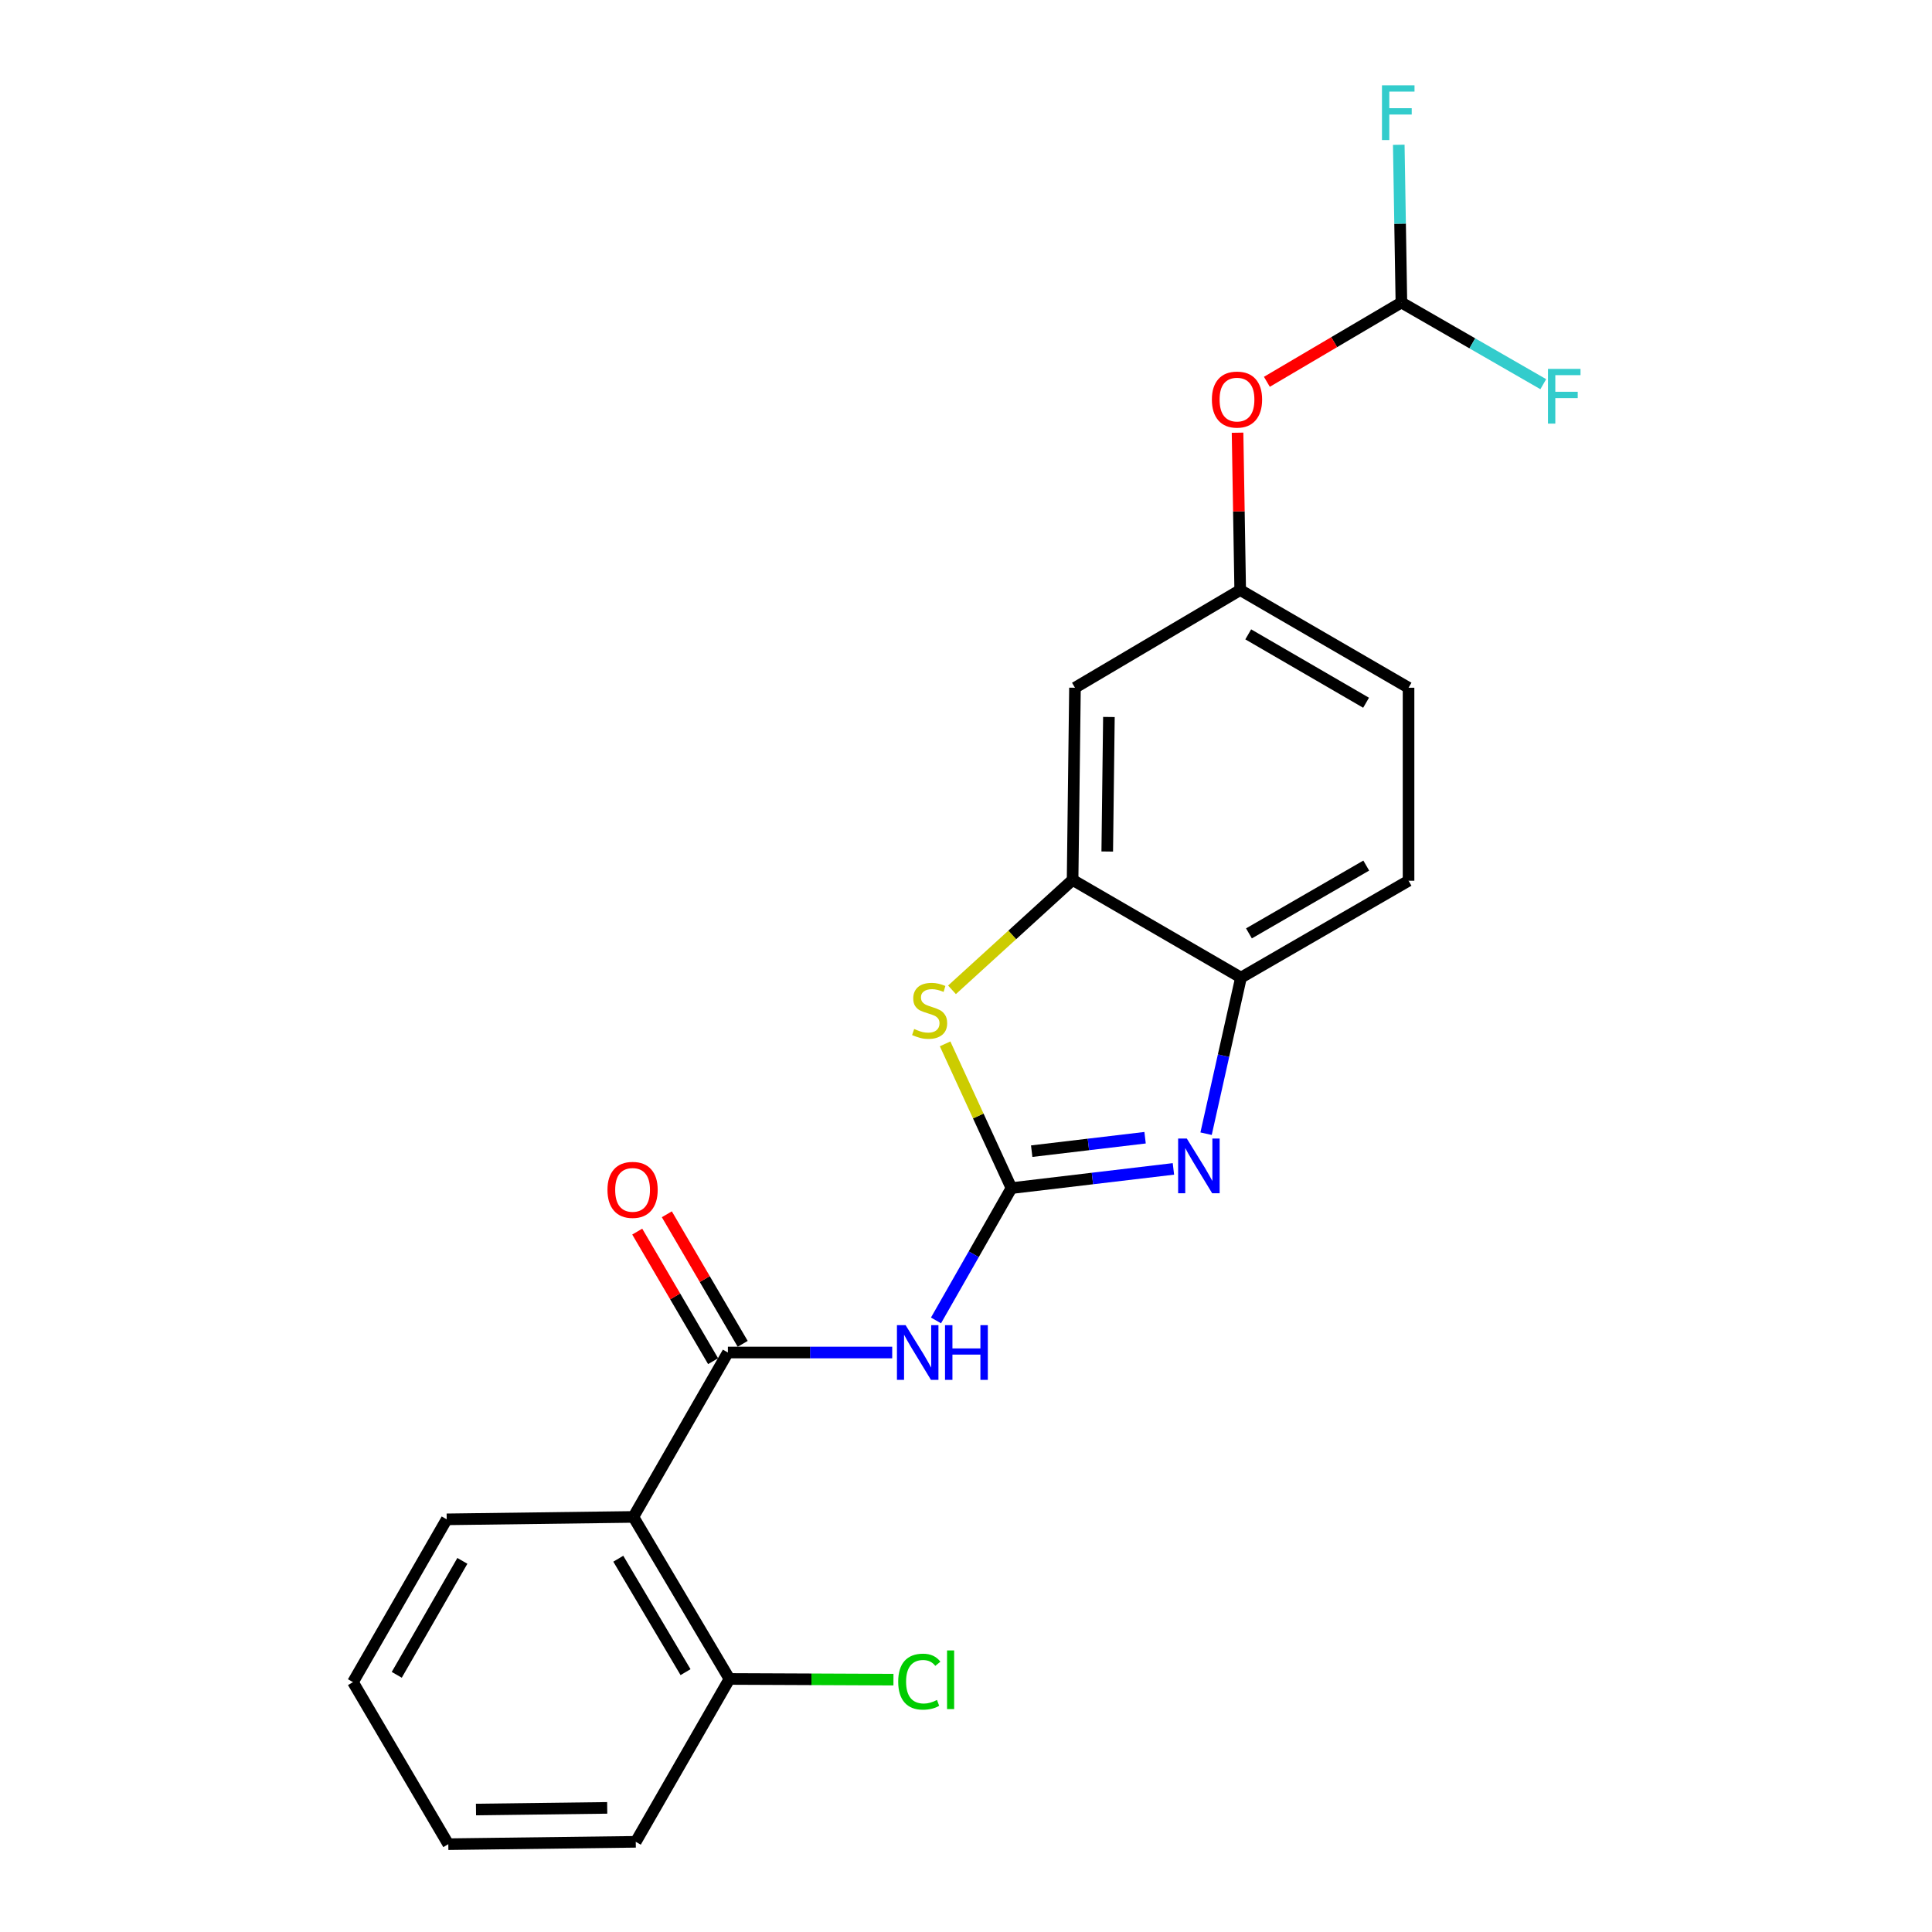 <?xml version='1.0' encoding='iso-8859-1'?>
<svg version='1.1' baseProfile='full'
              xmlns='http://www.w3.org/2000/svg'
                      xmlns:rdkit='http://www.rdkit.org/xml'
                      xmlns:xlink='http://www.w3.org/1999/xlink'
                  xml:space='preserve'
width='1000px' height='1000px' viewBox='0 0 1000 1000'>
<!-- END OF HEADER -->
<rect style='opacity:1.0;fill:#FFFFFF;stroke:none' width='1000' height='1000' x='0' y='0'> </rect>
<path class='bond-0' d='M 523.523,614.964 L 565.441,609.991' style='fill:none;fill-rule:evenodd;stroke:#000000;stroke-width:6px;stroke-linecap:butt;stroke-linejoin:miter;stroke-opacity:1' />
<path class='bond-0' d='M 565.441,609.991 L 607.359,605.018' style='fill:none;fill-rule:evenodd;stroke:#0000FF;stroke-width:6px;stroke-linecap:butt;stroke-linejoin:miter;stroke-opacity:1' />
<path class='bond-0' d='M 534.007,595.843 L 563.35,592.362' style='fill:none;fill-rule:evenodd;stroke:#000000;stroke-width:6px;stroke-linecap:butt;stroke-linejoin:miter;stroke-opacity:1' />
<path class='bond-0' d='M 563.35,592.362 L 592.692,588.881' style='fill:none;fill-rule:evenodd;stroke:#0000FF;stroke-width:6px;stroke-linecap:butt;stroke-linejoin:miter;stroke-opacity:1' />
<path class='bond-1' d='M 523.523,614.964 L 503.996,649.207' style='fill:none;fill-rule:evenodd;stroke:#000000;stroke-width:6px;stroke-linecap:butt;stroke-linejoin:miter;stroke-opacity:1' />
<path class='bond-1' d='M 503.996,649.207 L 484.469,683.45' style='fill:none;fill-rule:evenodd;stroke:#0000FF;stroke-width:6px;stroke-linecap:butt;stroke-linejoin:miter;stroke-opacity:1' />
<path class='bond-3' d='M 523.523,614.964 L 506.352,577.632' style='fill:none;fill-rule:evenodd;stroke:#000000;stroke-width:6px;stroke-linecap:butt;stroke-linejoin:miter;stroke-opacity:1' />
<path class='bond-3' d='M 506.352,577.632 L 489.182,540.3' style='fill:none;fill-rule:evenodd;stroke:#CCCC00;stroke-width:6px;stroke-linecap:butt;stroke-linejoin:miter;stroke-opacity:1' />
<path class='bond-6' d='M 624.266,586.798 L 633.297,546.404' style='fill:none;fill-rule:evenodd;stroke:#0000FF;stroke-width:6px;stroke-linecap:butt;stroke-linejoin:miter;stroke-opacity:1' />
<path class='bond-6' d='M 633.297,546.404 L 642.328,506.011' style='fill:none;fill-rule:evenodd;stroke:#000000;stroke-width:6px;stroke-linecap:butt;stroke-linejoin:miter;stroke-opacity:1' />
<path class='bond-2' d='M 461.802,700.059 L 419.279,700.059' style='fill:none;fill-rule:evenodd;stroke:#0000FF;stroke-width:6px;stroke-linecap:butt;stroke-linejoin:miter;stroke-opacity:1' />
<path class='bond-2' d='M 419.279,700.059 L 376.756,700.059' style='fill:none;fill-rule:evenodd;stroke:#000000;stroke-width:6px;stroke-linecap:butt;stroke-linejoin:miter;stroke-opacity:1' />
<path class='bond-4' d='M 376.756,700.059 L 327.837,785.154' style='fill:none;fill-rule:evenodd;stroke:#000000;stroke-width:6px;stroke-linecap:butt;stroke-linejoin:miter;stroke-opacity:1' />
<path class='bond-10' d='M 384.417,695.574 L 364.785,662.042' style='fill:none;fill-rule:evenodd;stroke:#000000;stroke-width:6px;stroke-linecap:butt;stroke-linejoin:miter;stroke-opacity:1' />
<path class='bond-10' d='M 364.785,662.042 L 345.154,628.509' style='fill:none;fill-rule:evenodd;stroke:#FF0000;stroke-width:6px;stroke-linecap:butt;stroke-linejoin:miter;stroke-opacity:1' />
<path class='bond-10' d='M 369.096,704.544 L 349.465,671.011' style='fill:none;fill-rule:evenodd;stroke:#000000;stroke-width:6px;stroke-linecap:butt;stroke-linejoin:miter;stroke-opacity:1' />
<path class='bond-10' d='M 349.465,671.011 L 329.833,637.478' style='fill:none;fill-rule:evenodd;stroke:#FF0000;stroke-width:6px;stroke-linecap:butt;stroke-linejoin:miter;stroke-opacity:1' />
<path class='bond-5' d='M 492.755,512.33 L 523.964,483.887' style='fill:none;fill-rule:evenodd;stroke:#CCCC00;stroke-width:6px;stroke-linecap:butt;stroke-linejoin:miter;stroke-opacity:1' />
<path class='bond-5' d='M 523.964,483.887 L 555.172,455.445' style='fill:none;fill-rule:evenodd;stroke:#000000;stroke-width:6px;stroke-linecap:butt;stroke-linejoin:miter;stroke-opacity:1' />
<path class='bond-9' d='M 327.837,785.154 L 377.565,869.026' style='fill:none;fill-rule:evenodd;stroke:#000000;stroke-width:6px;stroke-linecap:butt;stroke-linejoin:miter;stroke-opacity:1' />
<path class='bond-9' d='M 320.026,806.789 L 354.835,865.499' style='fill:none;fill-rule:evenodd;stroke:#000000;stroke-width:6px;stroke-linecap:butt;stroke-linejoin:miter;stroke-opacity:1' />
<path class='bond-18' d='M 327.837,785.154 L 231.213,786.407' style='fill:none;fill-rule:evenodd;stroke:#000000;stroke-width:6px;stroke-linecap:butt;stroke-linejoin:miter;stroke-opacity:1' />
<path class='bond-7' d='M 555.172,455.445 L 556.405,355.97' style='fill:none;fill-rule:evenodd;stroke:#000000;stroke-width:6px;stroke-linecap:butt;stroke-linejoin:miter;stroke-opacity:1' />
<path class='bond-7' d='M 573.108,440.744 L 573.971,371.111' style='fill:none;fill-rule:evenodd;stroke:#000000;stroke-width:6px;stroke-linecap:butt;stroke-linejoin:miter;stroke-opacity:1' />
<path class='bond-22' d='M 555.172,455.445 L 642.328,506.011' style='fill:none;fill-rule:evenodd;stroke:#000000;stroke-width:6px;stroke-linecap:butt;stroke-linejoin:miter;stroke-opacity:1' />
<path class='bond-13' d='M 642.328,506.011 L 729.061,455.869' style='fill:none;fill-rule:evenodd;stroke:#000000;stroke-width:6px;stroke-linecap:butt;stroke-linejoin:miter;stroke-opacity:1' />
<path class='bond-13' d='M 646.453,483.12 L 707.166,448.021' style='fill:none;fill-rule:evenodd;stroke:#000000;stroke-width:6px;stroke-linecap:butt;stroke-linejoin:miter;stroke-opacity:1' />
<path class='bond-11' d='M 556.405,355.97 L 641.924,305.404' style='fill:none;fill-rule:evenodd;stroke:#000000;stroke-width:6px;stroke-linecap:butt;stroke-linejoin:miter;stroke-opacity:1' />
<path class='bond-8' d='M 725.362,156.586 L 690.549,177.104' style='fill:none;fill-rule:evenodd;stroke:#000000;stroke-width:6px;stroke-linecap:butt;stroke-linejoin:miter;stroke-opacity:1' />
<path class='bond-8' d='M 690.549,177.104 L 655.736,197.621' style='fill:none;fill-rule:evenodd;stroke:#FF0000;stroke-width:6px;stroke-linecap:butt;stroke-linejoin:miter;stroke-opacity:1' />
<path class='bond-14' d='M 725.362,156.586 L 724.682,115.764' style='fill:none;fill-rule:evenodd;stroke:#000000;stroke-width:6px;stroke-linecap:butt;stroke-linejoin:miter;stroke-opacity:1' />
<path class='bond-14' d='M 724.682,115.764 L 724.002,74.942' style='fill:none;fill-rule:evenodd;stroke:#33CCCC;stroke-width:6px;stroke-linecap:butt;stroke-linejoin:miter;stroke-opacity:1' />
<path class='bond-15' d='M 725.362,156.586 L 762.08,177.721' style='fill:none;fill-rule:evenodd;stroke:#000000;stroke-width:6px;stroke-linecap:butt;stroke-linejoin:miter;stroke-opacity:1' />
<path class='bond-15' d='M 762.08,177.721 L 798.797,198.855' style='fill:none;fill-rule:evenodd;stroke:#33CCCC;stroke-width:6px;stroke-linecap:butt;stroke-linejoin:miter;stroke-opacity:1' />
<path class='bond-17' d='M 377.565,869.026 L 420.008,869.205' style='fill:none;fill-rule:evenodd;stroke:#000000;stroke-width:6px;stroke-linecap:butt;stroke-linejoin:miter;stroke-opacity:1' />
<path class='bond-17' d='M 420.008,869.205 L 462.45,869.384' style='fill:none;fill-rule:evenodd;stroke:#00CC00;stroke-width:6px;stroke-linecap:butt;stroke-linejoin:miter;stroke-opacity:1' />
<path class='bond-19' d='M 377.565,869.026 L 329.07,953.322' style='fill:none;fill-rule:evenodd;stroke:#000000;stroke-width:6px;stroke-linecap:butt;stroke-linejoin:miter;stroke-opacity:1' />
<path class='bond-12' d='M 641.924,305.404 L 641.24,264.685' style='fill:none;fill-rule:evenodd;stroke:#000000;stroke-width:6px;stroke-linecap:butt;stroke-linejoin:miter;stroke-opacity:1' />
<path class='bond-12' d='M 641.24,264.685 L 640.556,223.965' style='fill:none;fill-rule:evenodd;stroke:#FF0000;stroke-width:6px;stroke-linecap:butt;stroke-linejoin:miter;stroke-opacity:1' />
<path class='bond-23' d='M 641.924,305.404 L 729.061,355.97' style='fill:none;fill-rule:evenodd;stroke:#000000;stroke-width:6px;stroke-linecap:butt;stroke-linejoin:miter;stroke-opacity:1' />
<path class='bond-23' d='M 646.084,328.344 L 707.08,363.74' style='fill:none;fill-rule:evenodd;stroke:#000000;stroke-width:6px;stroke-linecap:butt;stroke-linejoin:miter;stroke-opacity:1' />
<path class='bond-16' d='M 729.061,455.869 L 729.061,355.97' style='fill:none;fill-rule:evenodd;stroke:#000000;stroke-width:6px;stroke-linecap:butt;stroke-linejoin:miter;stroke-opacity:1' />
<path class='bond-20' d='M 231.213,786.407 L 182.698,870.673' style='fill:none;fill-rule:evenodd;stroke:#000000;stroke-width:6px;stroke-linecap:butt;stroke-linejoin:miter;stroke-opacity:1' />
<path class='bond-20' d='M 239.321,807.904 L 205.361,866.891' style='fill:none;fill-rule:evenodd;stroke:#000000;stroke-width:6px;stroke-linecap:butt;stroke-linejoin:miter;stroke-opacity:1' />
<path class='bond-24' d='M 329.07,953.322 L 232.041,954.545' style='fill:none;fill-rule:evenodd;stroke:#000000;stroke-width:6px;stroke-linecap:butt;stroke-linejoin:miter;stroke-opacity:1' />
<path class='bond-24' d='M 314.292,935.755 L 246.372,936.611' style='fill:none;fill-rule:evenodd;stroke:#000000;stroke-width:6px;stroke-linecap:butt;stroke-linejoin:miter;stroke-opacity:1' />
<path class='bond-21' d='M 182.698,870.673 L 232.041,954.545' style='fill:none;fill-rule:evenodd;stroke:#000000;stroke-width:6px;stroke-linecap:butt;stroke-linejoin:miter;stroke-opacity:1' />
<path  class='atom-1' d='M 614.282 589.294
L 623.562 604.294
Q 624.482 605.774, 625.962 608.454
Q 627.442 611.134, 627.522 611.294
L 627.522 589.294
L 631.282 589.294
L 631.282 617.614
L 627.402 617.614
L 617.442 601.214
Q 616.282 599.294, 615.042 597.094
Q 613.842 594.894, 613.482 594.214
L 613.482 617.614
L 609.802 617.614
L 609.802 589.294
L 614.282 589.294
' fill='#0000FF'/>
<path  class='atom-2' d='M 468.738 685.899
L 478.018 700.899
Q 478.938 702.379, 480.418 705.059
Q 481.898 707.739, 481.978 707.899
L 481.978 685.899
L 485.738 685.899
L 485.738 714.219
L 481.858 714.219
L 471.898 697.819
Q 470.738 695.899, 469.498 693.699
Q 468.298 691.499, 467.938 690.819
L 467.938 714.219
L 464.258 714.219
L 464.258 685.899
L 468.738 685.899
' fill='#0000FF'/>
<path  class='atom-2' d='M 489.138 685.899
L 492.978 685.899
L 492.978 697.939
L 507.458 697.939
L 507.458 685.899
L 511.298 685.899
L 511.298 714.219
L 507.458 714.219
L 507.458 701.139
L 492.978 701.139
L 492.978 714.219
L 489.138 714.219
L 489.138 685.899
' fill='#0000FF'/>
<path  class='atom-4' d='M 473.172 532.606
Q 473.492 532.726, 474.812 533.286
Q 476.132 533.846, 477.572 534.206
Q 479.052 534.526, 480.492 534.526
Q 483.172 534.526, 484.732 533.246
Q 486.292 531.926, 486.292 529.646
Q 486.292 528.086, 485.492 527.126
Q 484.732 526.166, 483.532 525.646
Q 482.332 525.126, 480.332 524.526
Q 477.812 523.766, 476.292 523.046
Q 474.812 522.326, 473.732 520.806
Q 472.692 519.286, 472.692 516.726
Q 472.692 513.166, 475.092 510.966
Q 477.532 508.766, 482.332 508.766
Q 485.612 508.766, 489.332 510.326
L 488.412 513.406
Q 485.012 512.006, 482.452 512.006
Q 479.692 512.006, 478.172 513.166
Q 476.652 514.286, 476.692 516.246
Q 476.692 517.766, 477.452 518.686
Q 478.252 519.606, 479.372 520.126
Q 480.532 520.646, 482.452 521.246
Q 485.012 522.046, 486.532 522.846
Q 488.052 523.646, 489.132 525.286
Q 490.252 526.886, 490.252 529.646
Q 490.252 533.566, 487.612 535.686
Q 485.012 537.766, 480.652 537.766
Q 478.132 537.766, 476.212 537.206
Q 474.332 536.686, 472.092 535.766
L 473.172 532.606
' fill='#CCCC00'/>
<path  class='atom-11' d='M 314.423 615.872
Q 314.423 609.072, 317.783 605.272
Q 321.143 601.472, 327.423 601.472
Q 333.703 601.472, 337.063 605.272
Q 340.423 609.072, 340.423 615.872
Q 340.423 622.752, 337.023 626.672
Q 333.623 630.552, 327.423 630.552
Q 321.183 630.552, 317.783 626.672
Q 314.423 622.792, 314.423 615.872
M 327.423 627.352
Q 331.743 627.352, 334.063 624.472
Q 336.423 621.552, 336.423 615.872
Q 336.423 610.312, 334.063 607.512
Q 331.743 604.672, 327.423 604.672
Q 323.103 604.672, 320.743 607.472
Q 318.423 610.272, 318.423 615.872
Q 318.423 621.592, 320.743 624.472
Q 323.103 627.352, 327.423 627.352
' fill='#FF0000'/>
<path  class='atom-13' d='M 627.267 206.818
Q 627.267 200.018, 630.627 196.218
Q 633.987 192.418, 640.267 192.418
Q 646.547 192.418, 649.907 196.218
Q 653.267 200.018, 653.267 206.818
Q 653.267 213.698, 649.867 217.618
Q 646.467 221.498, 640.267 221.498
Q 634.027 221.498, 630.627 217.618
Q 627.267 213.738, 627.267 206.818
M 640.267 218.298
Q 644.587 218.298, 646.907 215.418
Q 649.267 212.498, 649.267 206.818
Q 649.267 201.258, 646.907 198.458
Q 644.587 195.618, 640.267 195.618
Q 635.947 195.618, 633.587 198.418
Q 631.267 201.218, 631.267 206.818
Q 631.267 212.538, 633.587 215.418
Q 635.947 218.298, 640.267 218.298
' fill='#FF0000'/>
<path  class='atom-15' d='M 715.305 44.165
L 732.145 44.165
L 732.145 47.405
L 719.105 47.405
L 719.105 56.005
L 730.705 56.005
L 730.705 59.285
L 719.105 59.285
L 719.105 72.485
L 715.305 72.485
L 715.305 44.165
' fill='#33CCCC'/>
<path  class='atom-16' d='M 801.229 190.941
L 818.069 190.941
L 818.069 194.181
L 805.029 194.181
L 805.029 202.781
L 816.629 202.781
L 816.629 206.061
L 805.029 206.061
L 805.029 219.261
L 801.229 219.261
L 801.229 190.941
' fill='#33CCCC'/>
<path  class='atom-18' d='M 464.907 870.42
Q 464.907 863.38, 468.187 859.7
Q 471.507 855.98, 477.787 855.98
Q 483.627 855.98, 486.747 860.1
L 484.107 862.26
Q 481.827 859.26, 477.787 859.26
Q 473.507 859.26, 471.227 862.14
Q 468.987 864.98, 468.987 870.42
Q 468.987 876.02, 471.307 878.9
Q 473.667 881.78, 478.227 881.78
Q 481.347 881.78, 484.987 879.9
L 486.107 882.9
Q 484.627 883.86, 482.387 884.42
Q 480.147 884.98, 477.667 884.98
Q 471.507 884.98, 468.187 881.22
Q 464.907 877.46, 464.907 870.42
' fill='#00CC00'/>
<path  class='atom-18' d='M 490.187 854.26
L 493.867 854.26
L 493.867 884.62
L 490.187 884.62
L 490.187 854.26
' fill='#00CC00'/>
</svg>
